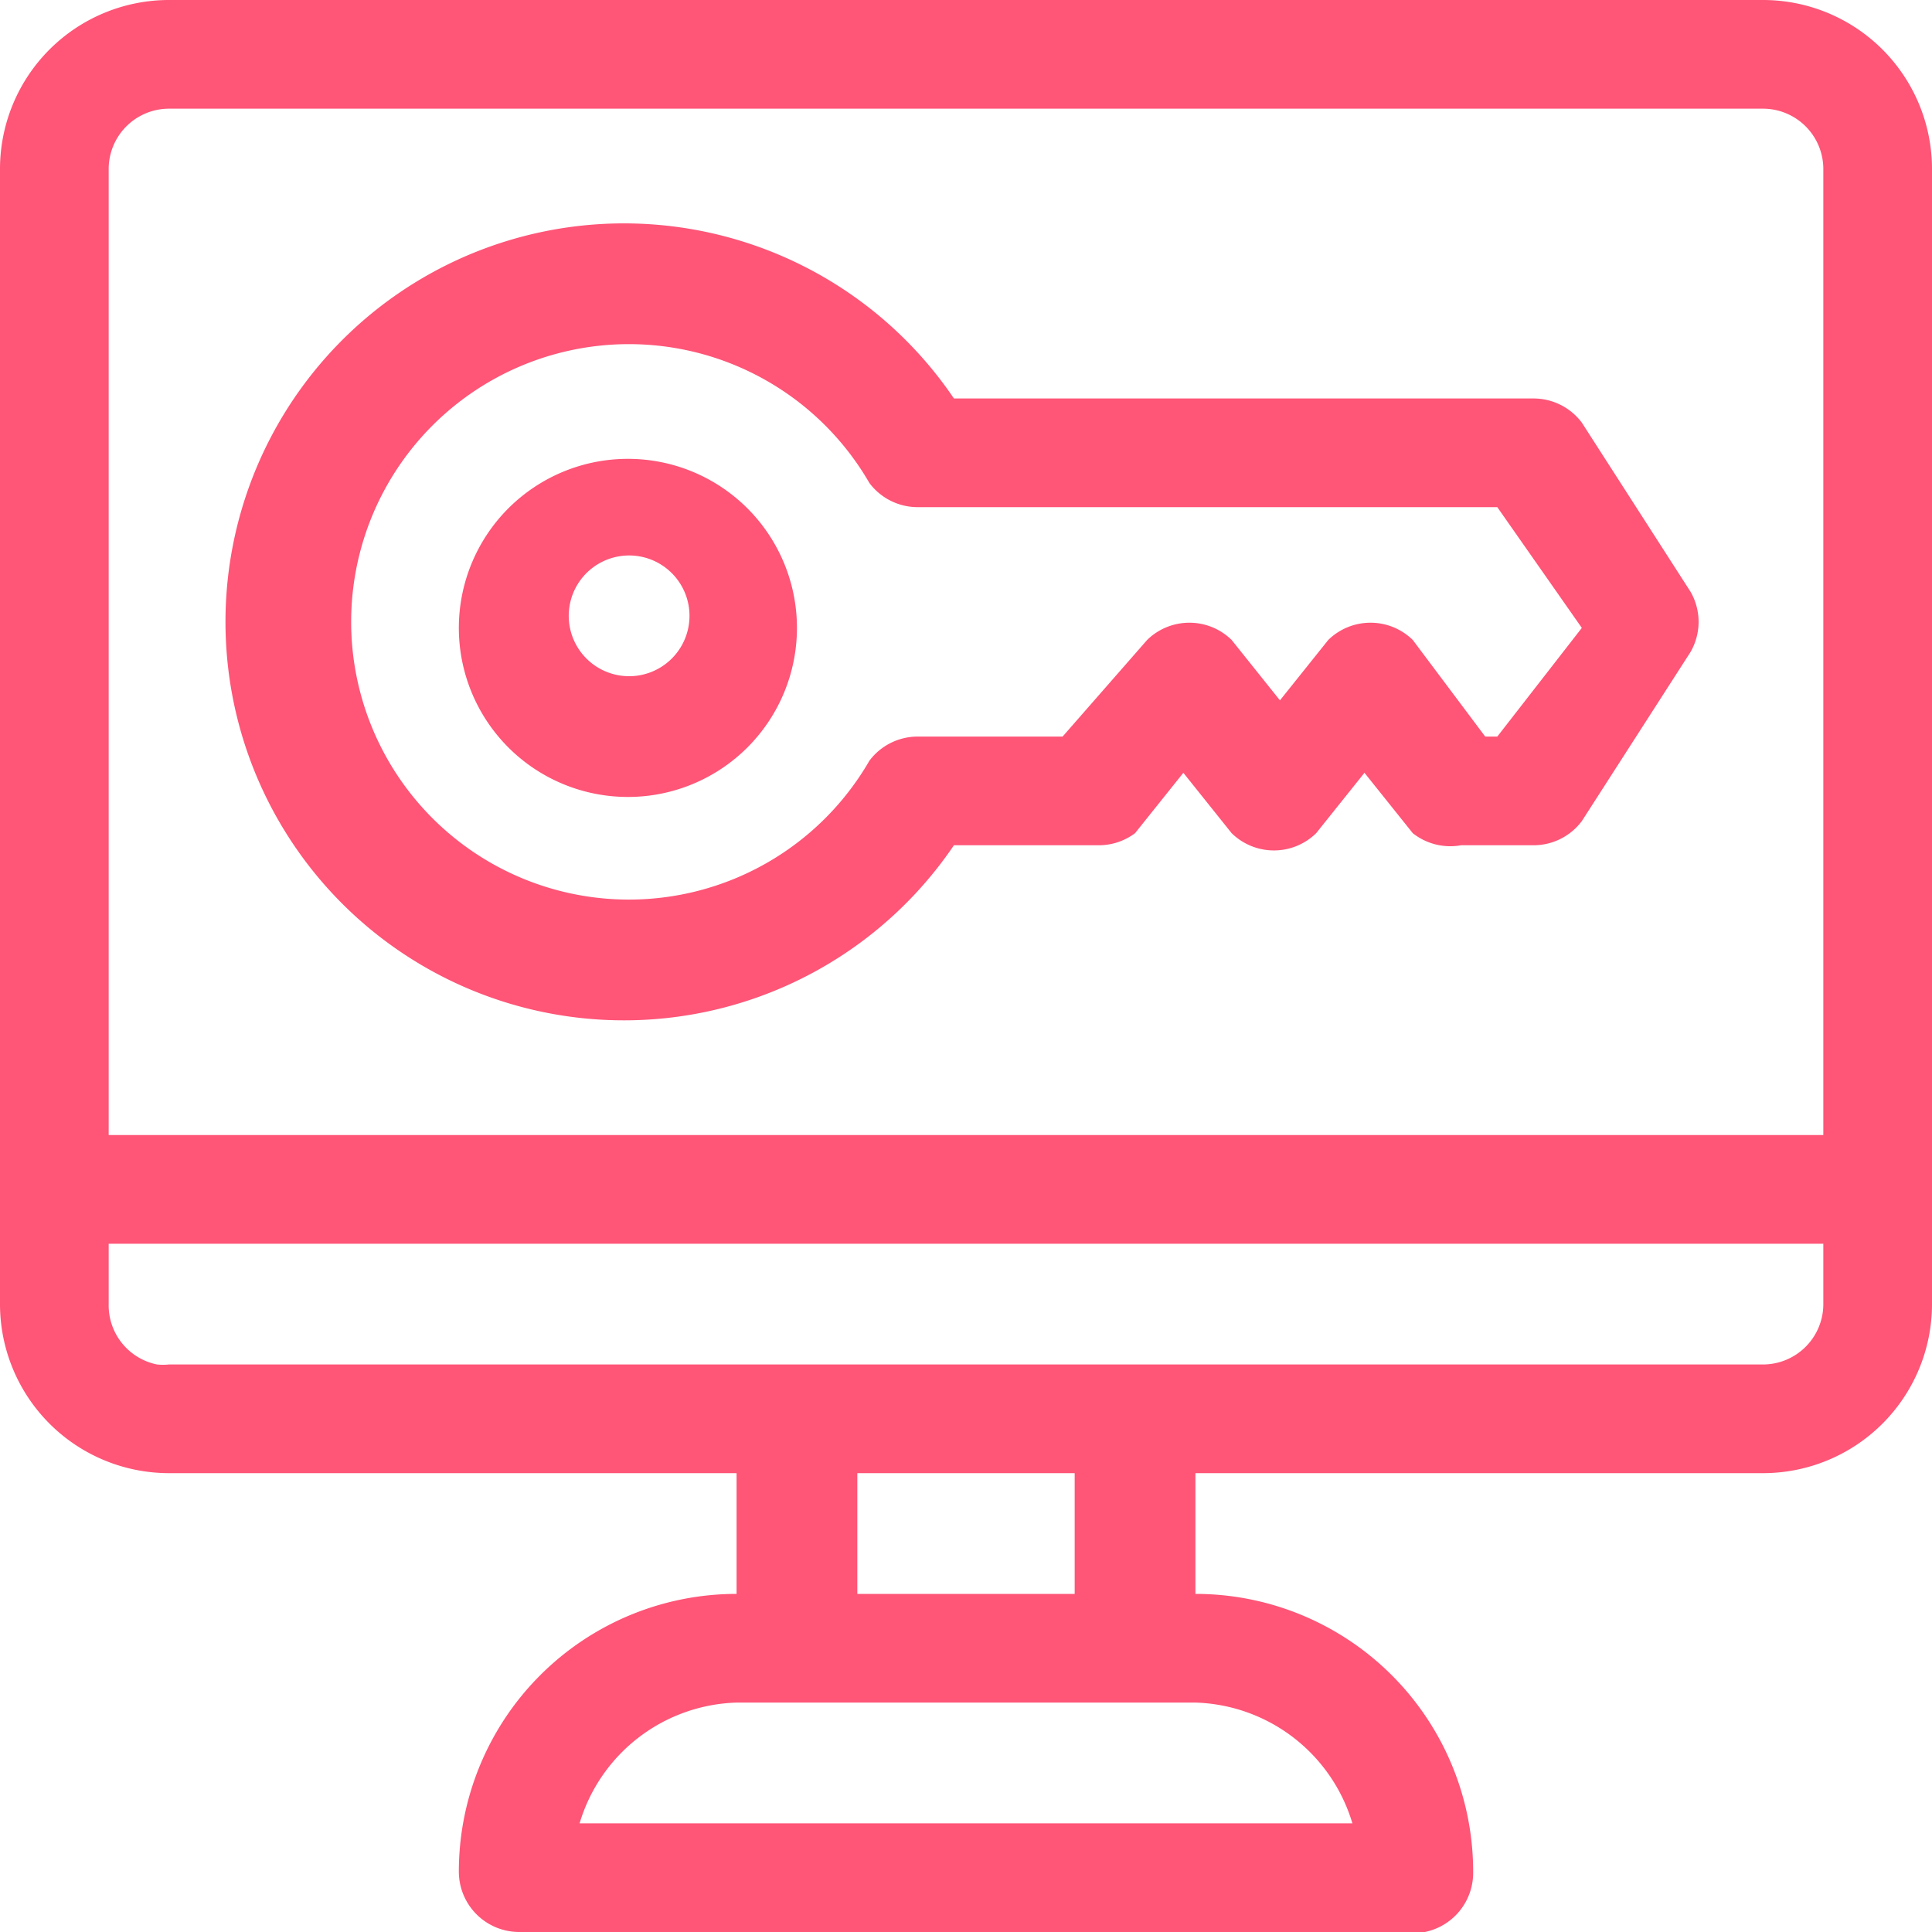 <svg id="レイヤー_1" data-name="レイヤー 1" xmlns="http://www.w3.org/2000/svg" viewBox="0 0 160 160"><defs><style>.cls-1{fill:#f57}</style></defs><path class="cls-1" d="M146 0H14A14 14 0 0 0 0 14v94a14 14 0 0 0 14 14h47v10a23 23 0 0 0-23 23 5 5 0 0 0 5 5h75a5 5 0 0 0 4-5 23 23 0 0 0-23-23v-10h47a14 14 0 0 0 14-14V14a14 14 0 0 0-14-14Zm-34 151H48a14 14 0 0 1 13-10h38a14 14 0 0 1 13 10Zm-41-19v-10h18v10Zm80-24a5 5 0 0 1-5 5H14a5 5 0 0 1-1 0 5 5 0 0 1-4-5v-5h142Zm0-14H9V14a5 5 0 0 1 5-5h132a5 5 0 0 1 5 5Z"/><path class="cls-1" d="m140 49-9-14a5 5 0 0 0-4-2H79a33 33 0 1 0 0 37h12a5 5 0 0 0 3-1l4-5 4 5a5 5 0 0 0 7 0l4-5 4 5a5 5 0 0 0 4 1h6a5 5 0 0 0 4-2l9-14a5 5 0 0 0 0-5Zm-16 12h-1l-6-8a5 5 0 0 0-7 0l-4 5-4-5a5 5 0 0 0-7 0l-7 8H76a5 5 0 0 0-4 2 23 23 0 1 1 0-23 5 5 0 0 0 4 2h48l7 10Z"/><path class="cls-1" d="M52 38a14 14 0 1 0 14 14 14 14 0 0 0-14-14Zm0 18a5 5 0 1 1 5-4 5 5 0 0 1-5 4Z"/></svg>